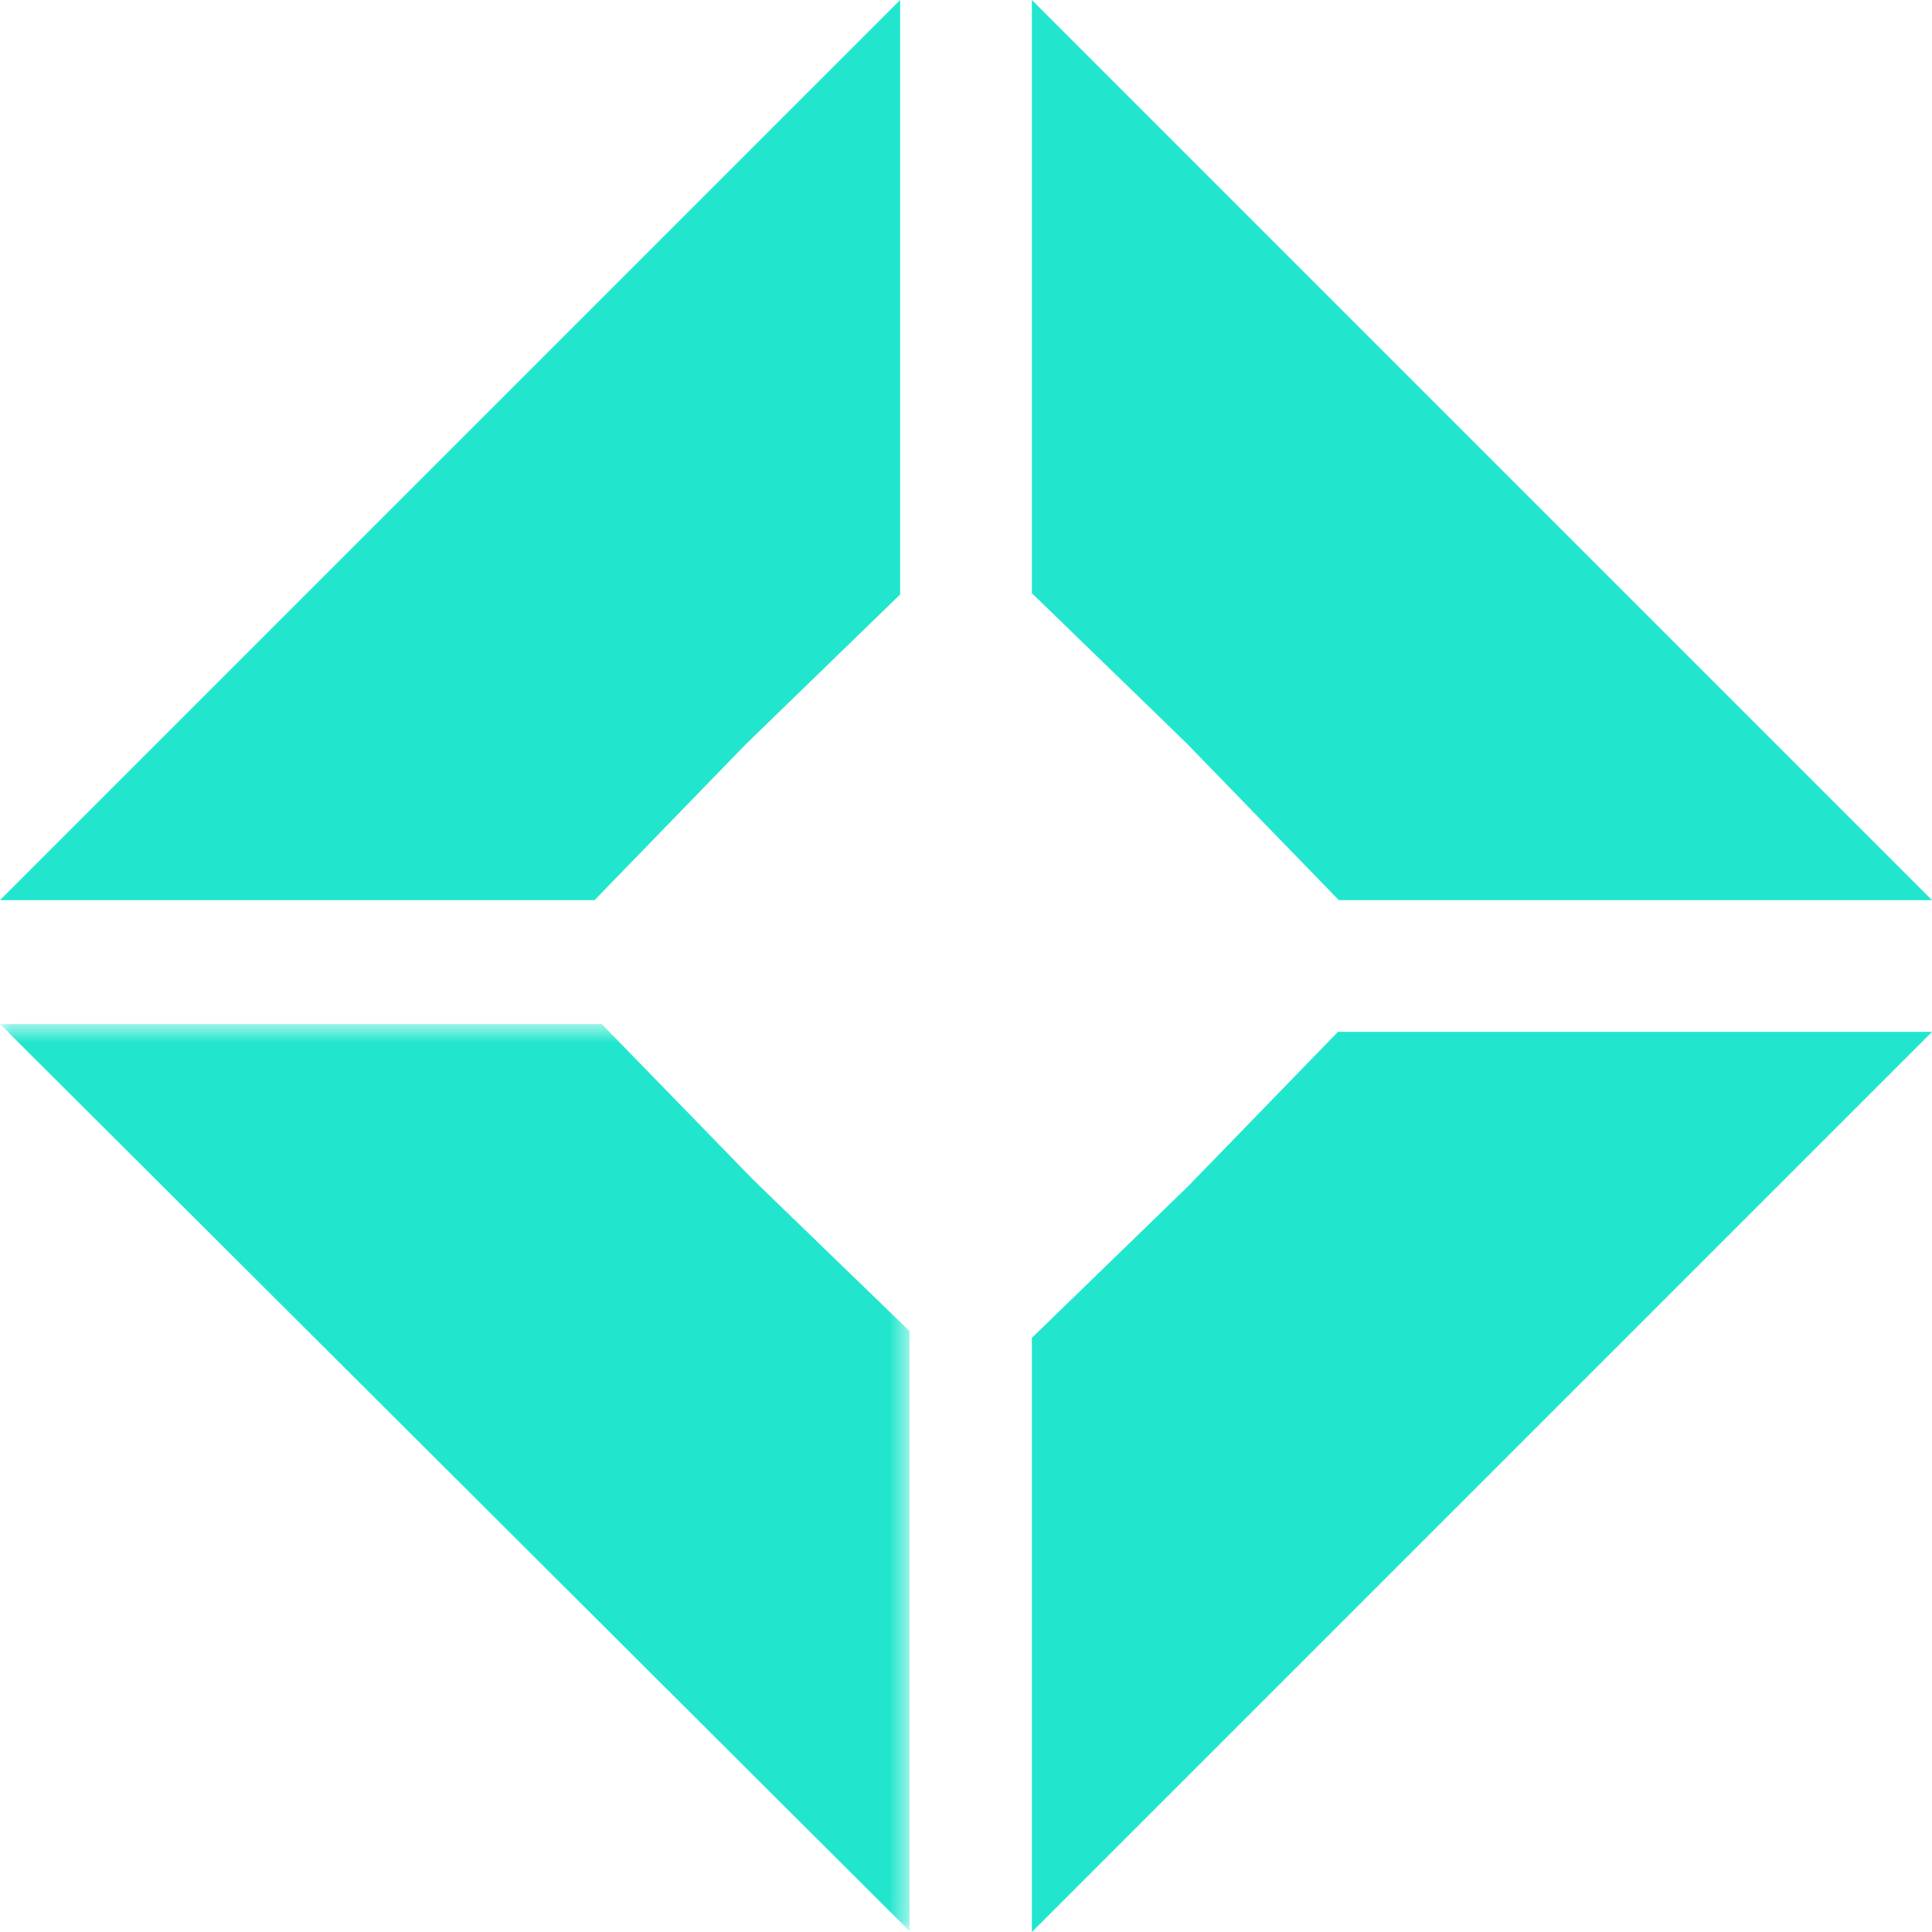 <svg width="88" height="88" viewBox="0 0 88 88" fill="none" xmlns="http://www.w3.org/2000/svg">
<mask id="mask0_679_598" style="mask-type:luminance" maskUnits="userSpaceOnUse" x="0" y="46" width="42" height="42">
<path d="M0 46.644H41.427V87.959H0V46.644Z" fill="white"/>
</mask>
<g mask="url(#mask0_679_598)">
<path fill-rule="evenodd" clip-rule="evenodd" d="M41.427 60.627L35.272 54.671L34.293 53.721L31.712 51.067L27.407 46.644H-0.001L41.427 87.959V60.627Z" fill="#21E6CD"/>
</g>
<path fill-rule="evenodd" clip-rule="evenodd" d="M47 88L88 47H60.942L55.044 53.078L54.103 54.045L51.476 56.595L47 60.938V88Z" fill="#21E6CD"/>
<path fill-rule="evenodd" clip-rule="evenodd" d="M47 0V27.018L53.145 32.977L54.109 33.917L56.655 36.541L60.981 41H88L47 0Z" fill="#21E6CD"/>
<path fill-rule="evenodd" clip-rule="evenodd" d="M41 0L0 41H27.081L33.066 34.831L34.007 33.864L36.638 31.311L41 27.078V0Z" fill="#21E6CD"/>
</svg>
